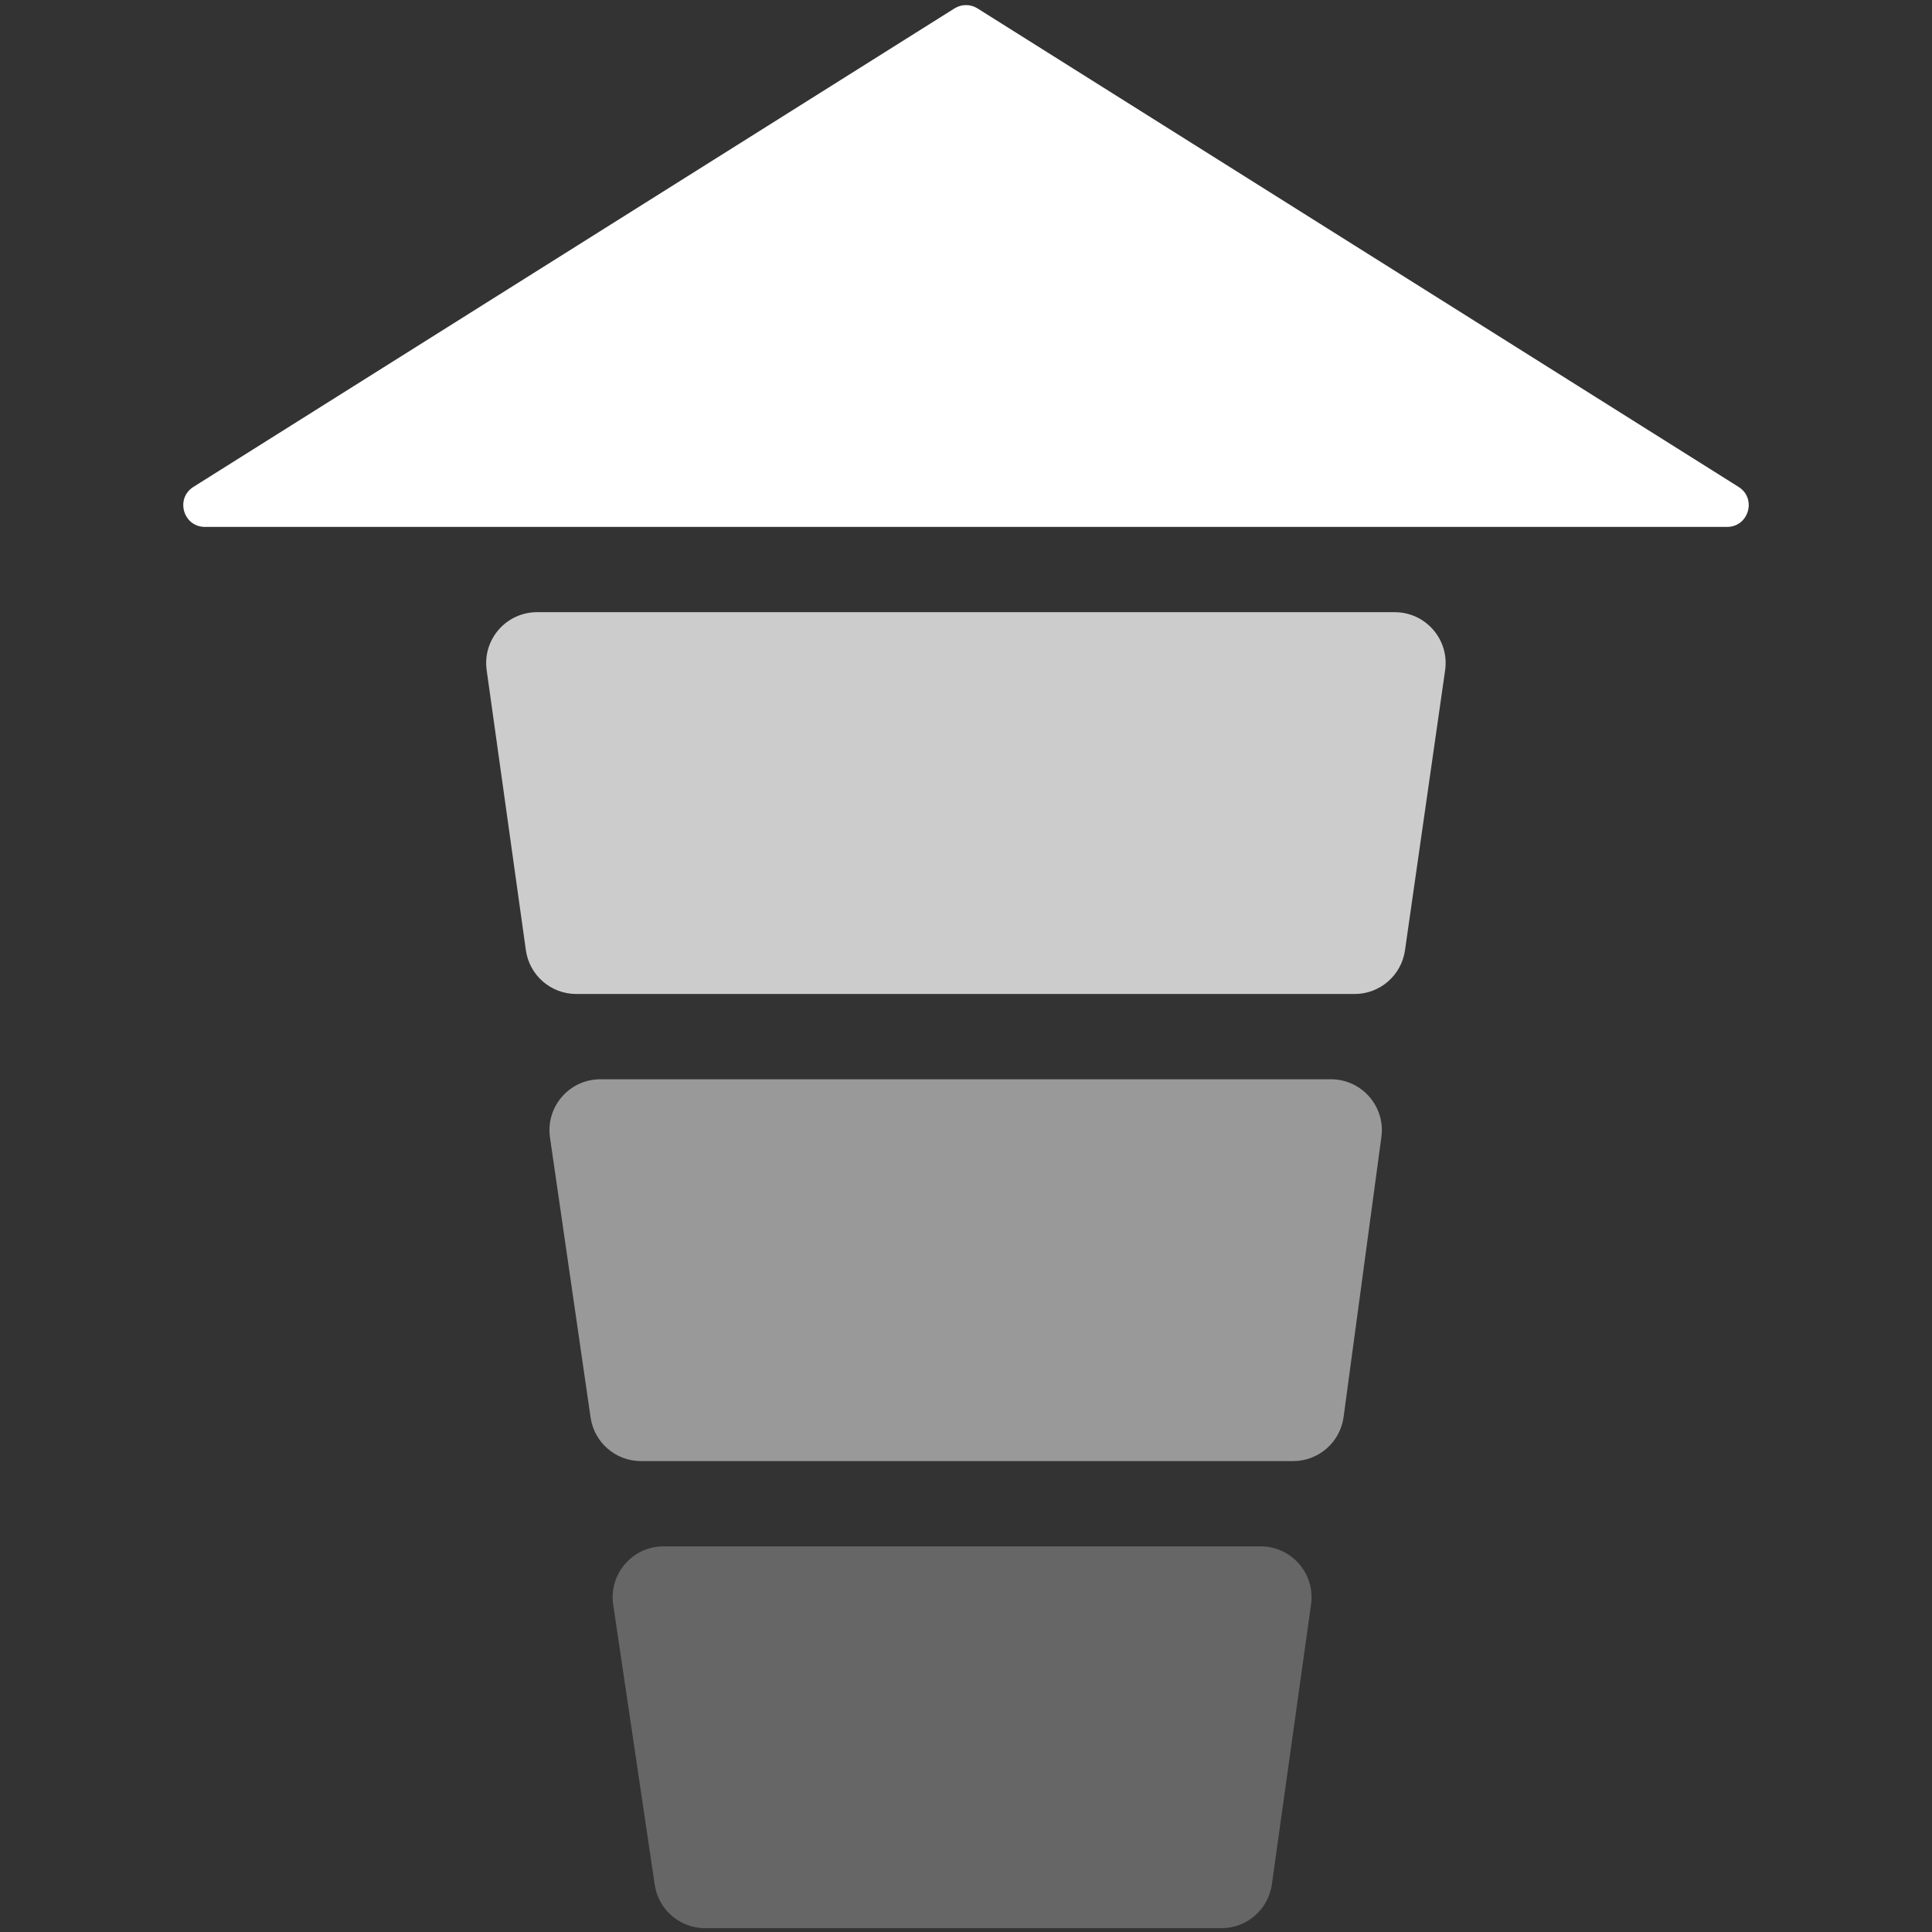 <?xml version="1.0" encoding="UTF-8"?> <svg xmlns="http://www.w3.org/2000/svg" width="1518" height="1518" viewBox="0 0 1518 1518" fill="none"><rect x="0" y="0" width="1518" height="1518" fill="#333333" stroke="none"/><path d="M749.968 6.604C755.49 3.132 762.51 3.132 768.032 6.604L1366.01 382.557C1380.46 391.64 1374.03 414 1356.98 414H161.023C143.967 414 137.544 391.64 151.99 382.557L749.968 6.604Z" fill="white" style="fill:white;fill-opacity:1;"></path><path d="M382.376 526.546C379.008 502.484 397.693 481 421.99 481H1095.86C1120.21 481 1138.91 502.572 1135.45 526.675L1103.92 746.675C1101.1 766.373 1084.22 781 1064.32 781H452.79C432.842 781 415.942 766.302 413.176 746.546L382.376 526.546Z" fill="white" fill-opacity="0.75" style="fill:white;fill-opacity:0.75;"></path><path d="M432.132 893.74C428.634 869.616 447.343 848 471.718 848L1045.74 848C1069.96 848 1088.62 869.351 1085.38 893.351L1055.68 1113.35C1053 1133.19 1036.06 1148 1016.04 1148H503.618C483.744 1148 466.884 1133.41 464.032 1113.74L432.132 893.74Z" fill="white" fill-opacity="0.5" style="fill:white;fill-opacity:0.5;"></path><path d="M481.804 1260.87C478.22 1236.71 496.943 1215 521.371 1215H990.51C1014.81 1215 1033.49 1236.48 1030.12 1260.55L999.324 1480.55C996.558 1500.3 979.658 1515 959.71 1515H554.004C534.18 1515 517.346 1500.48 514.437 1480.87L481.804 1260.87Z" fill="white" fill-opacity="0.25" style="fill:white;fill-opacity:0.25;"></path></svg> 